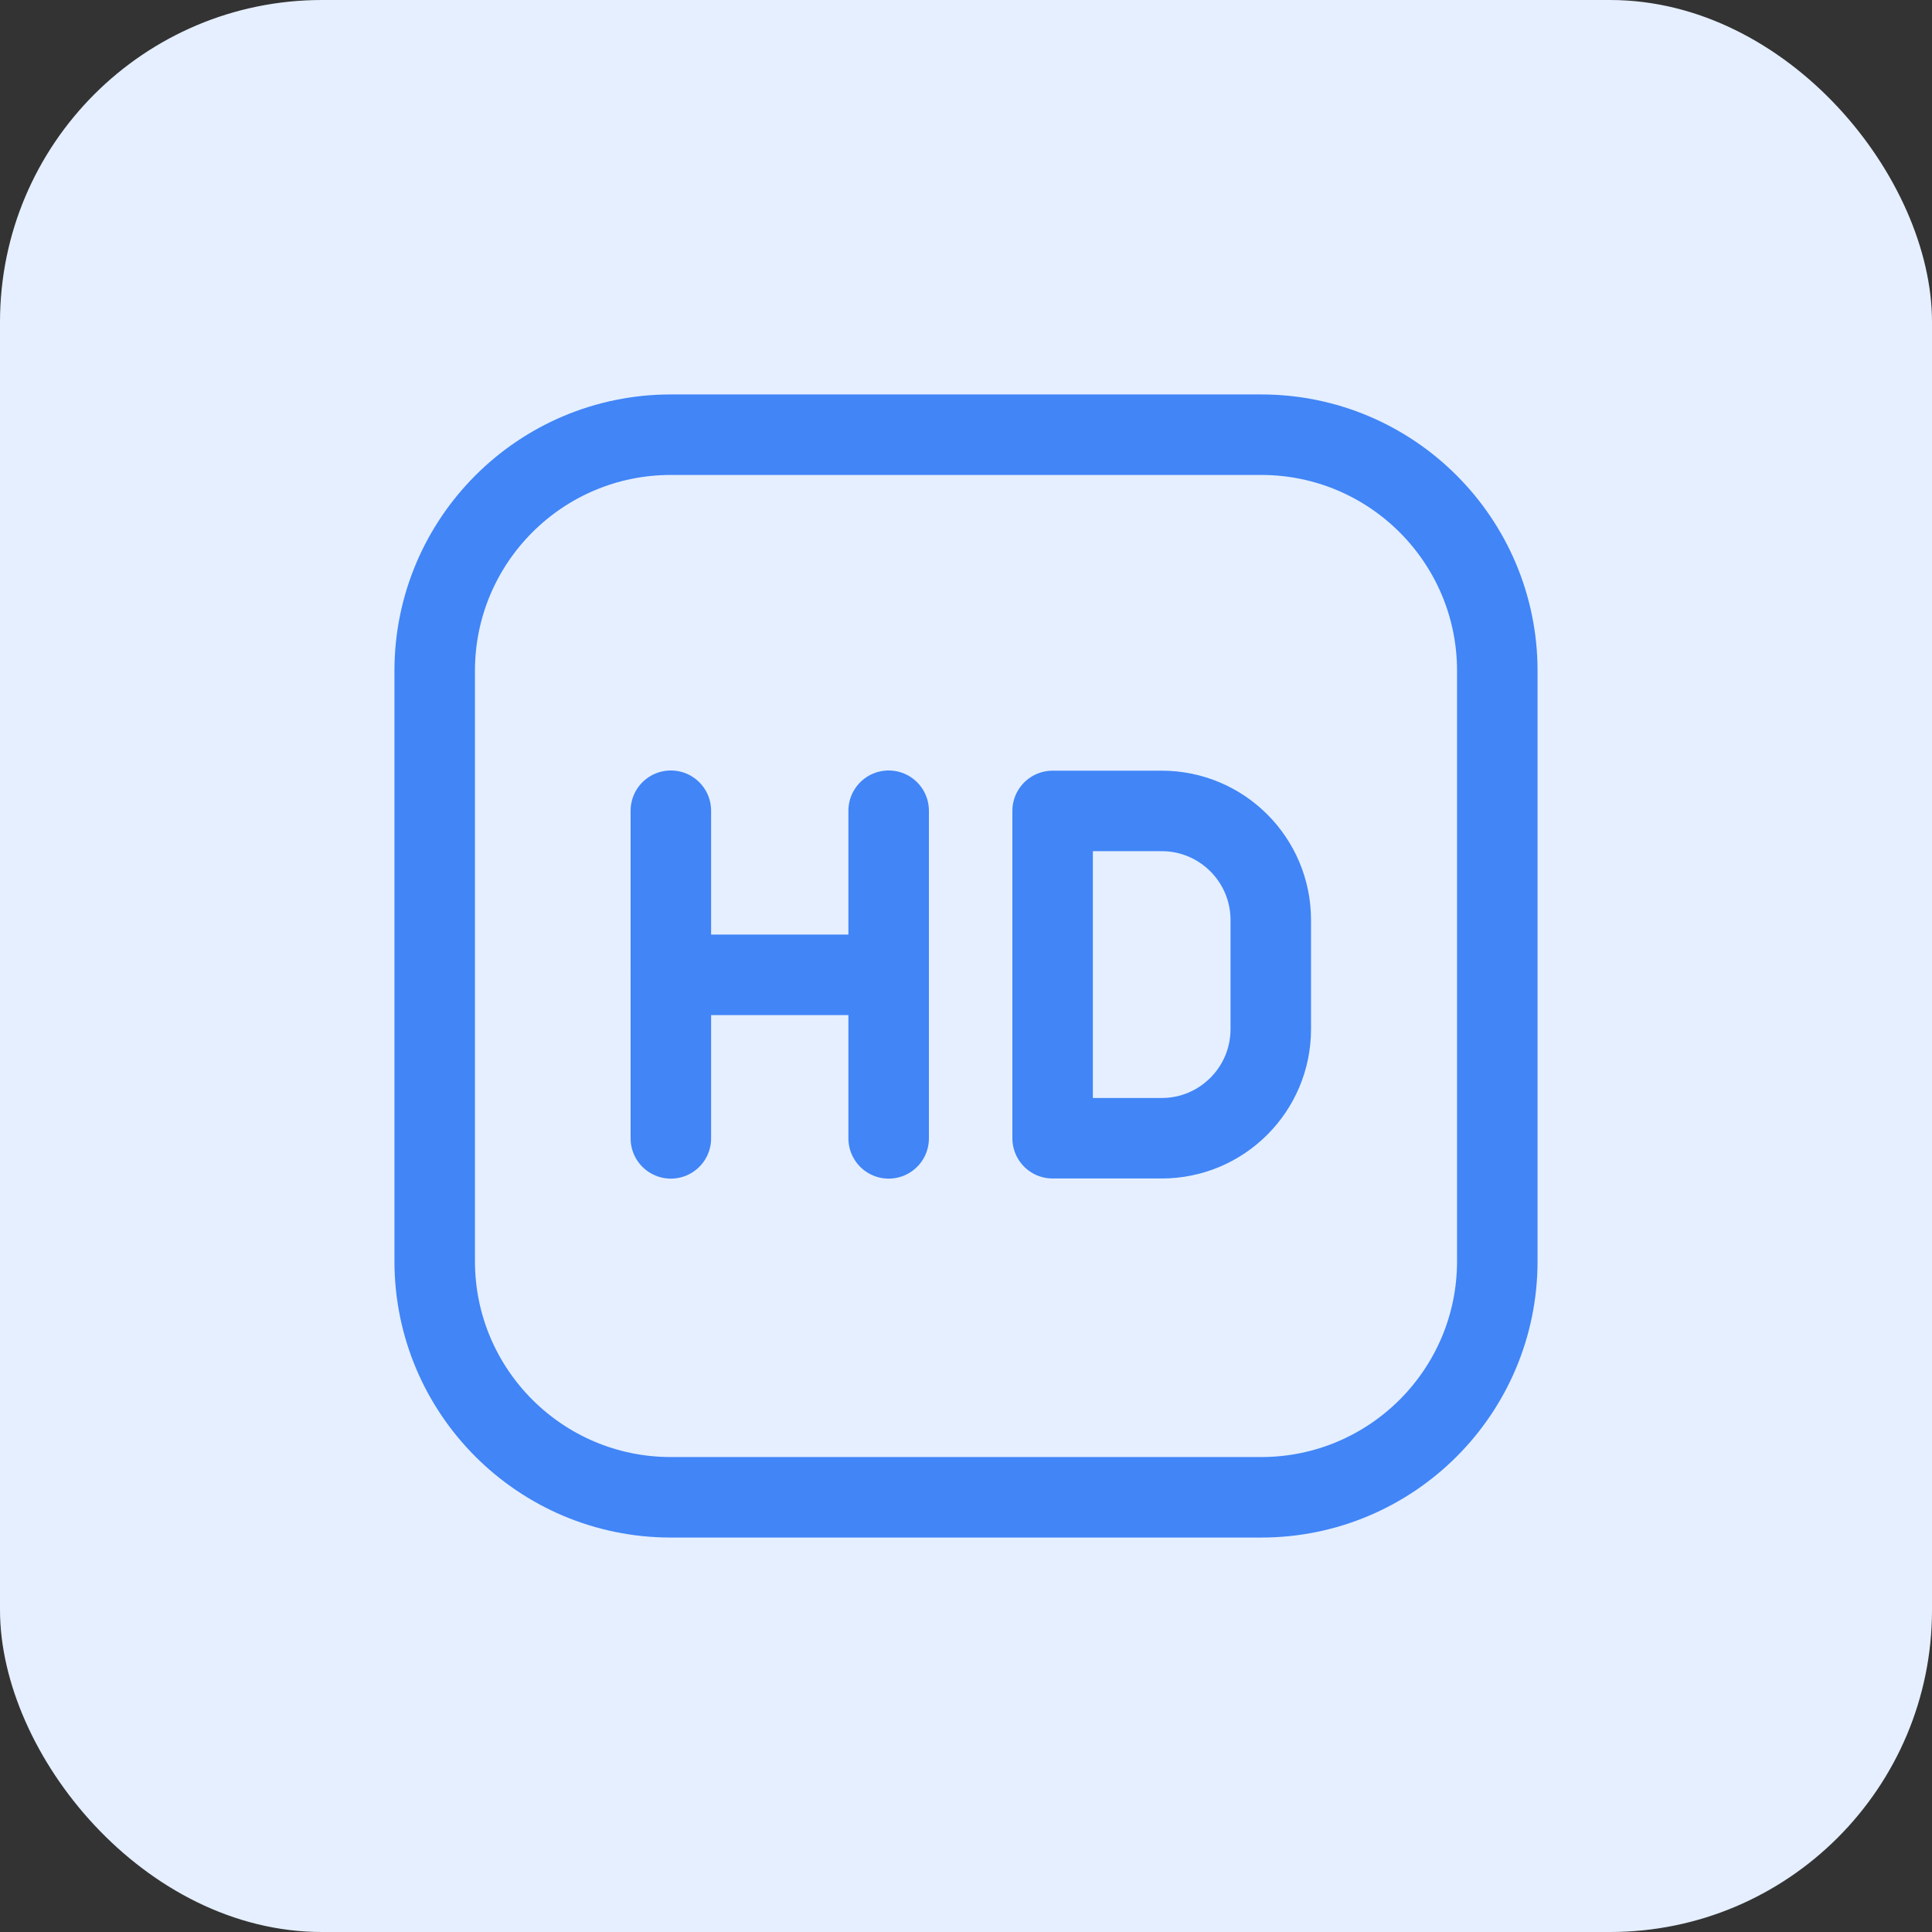<?xml version="1.0" encoding="UTF-8"?> <svg xmlns="http://www.w3.org/2000/svg" width="60" height="60" viewBox="0 0 60 60" fill="none"><rect x="0" y="0" width="60" height="60" fill="#333333" stroke="none"/> <rect width="60" height="60" rx="10" fill="#E5EFFF"></rect> <path d="M20.834 25.178V35.353" stroke="#4185F7" stroke-width="2.5" stroke-linecap="round" stroke-linejoin="round"></path> <path d="M20.833 30.274H27.598" stroke="#4185F7" stroke-width="2.5" stroke-linecap="round" stroke-linejoin="round"></path> <path d="M27.598 25.178V35.353" stroke="#4185F7" stroke-width="2.5" stroke-linecap="round" stroke-linejoin="round"></path> <path fill-rule="evenodd" clip-rule="evenodd" d="M36.078 35.349H32.69V25.184H36.078C37.949 25.184 39.465 26.702 39.465 28.572V31.96C39.465 33.833 37.947 35.349 36.078 35.349V35.349Z" stroke="#4185F7" stroke-width="2.5" stroke-linecap="round" stroke-linejoin="round"></path> <path fill-rule="evenodd" clip-rule="evenodd" d="M39.167 46.5H20.833C16.784 46.5 13.5 43.217 13.5 39.167V20.833C13.5 16.784 16.784 13.5 20.833 13.5H39.167C43.217 13.5 46.5 16.784 46.5 20.833V39.167C46.5 43.217 43.217 46.5 39.167 46.5Z" stroke="#4185F7" stroke-width="2.5" stroke-linecap="round" stroke-linejoin="round"></path> </svg> 